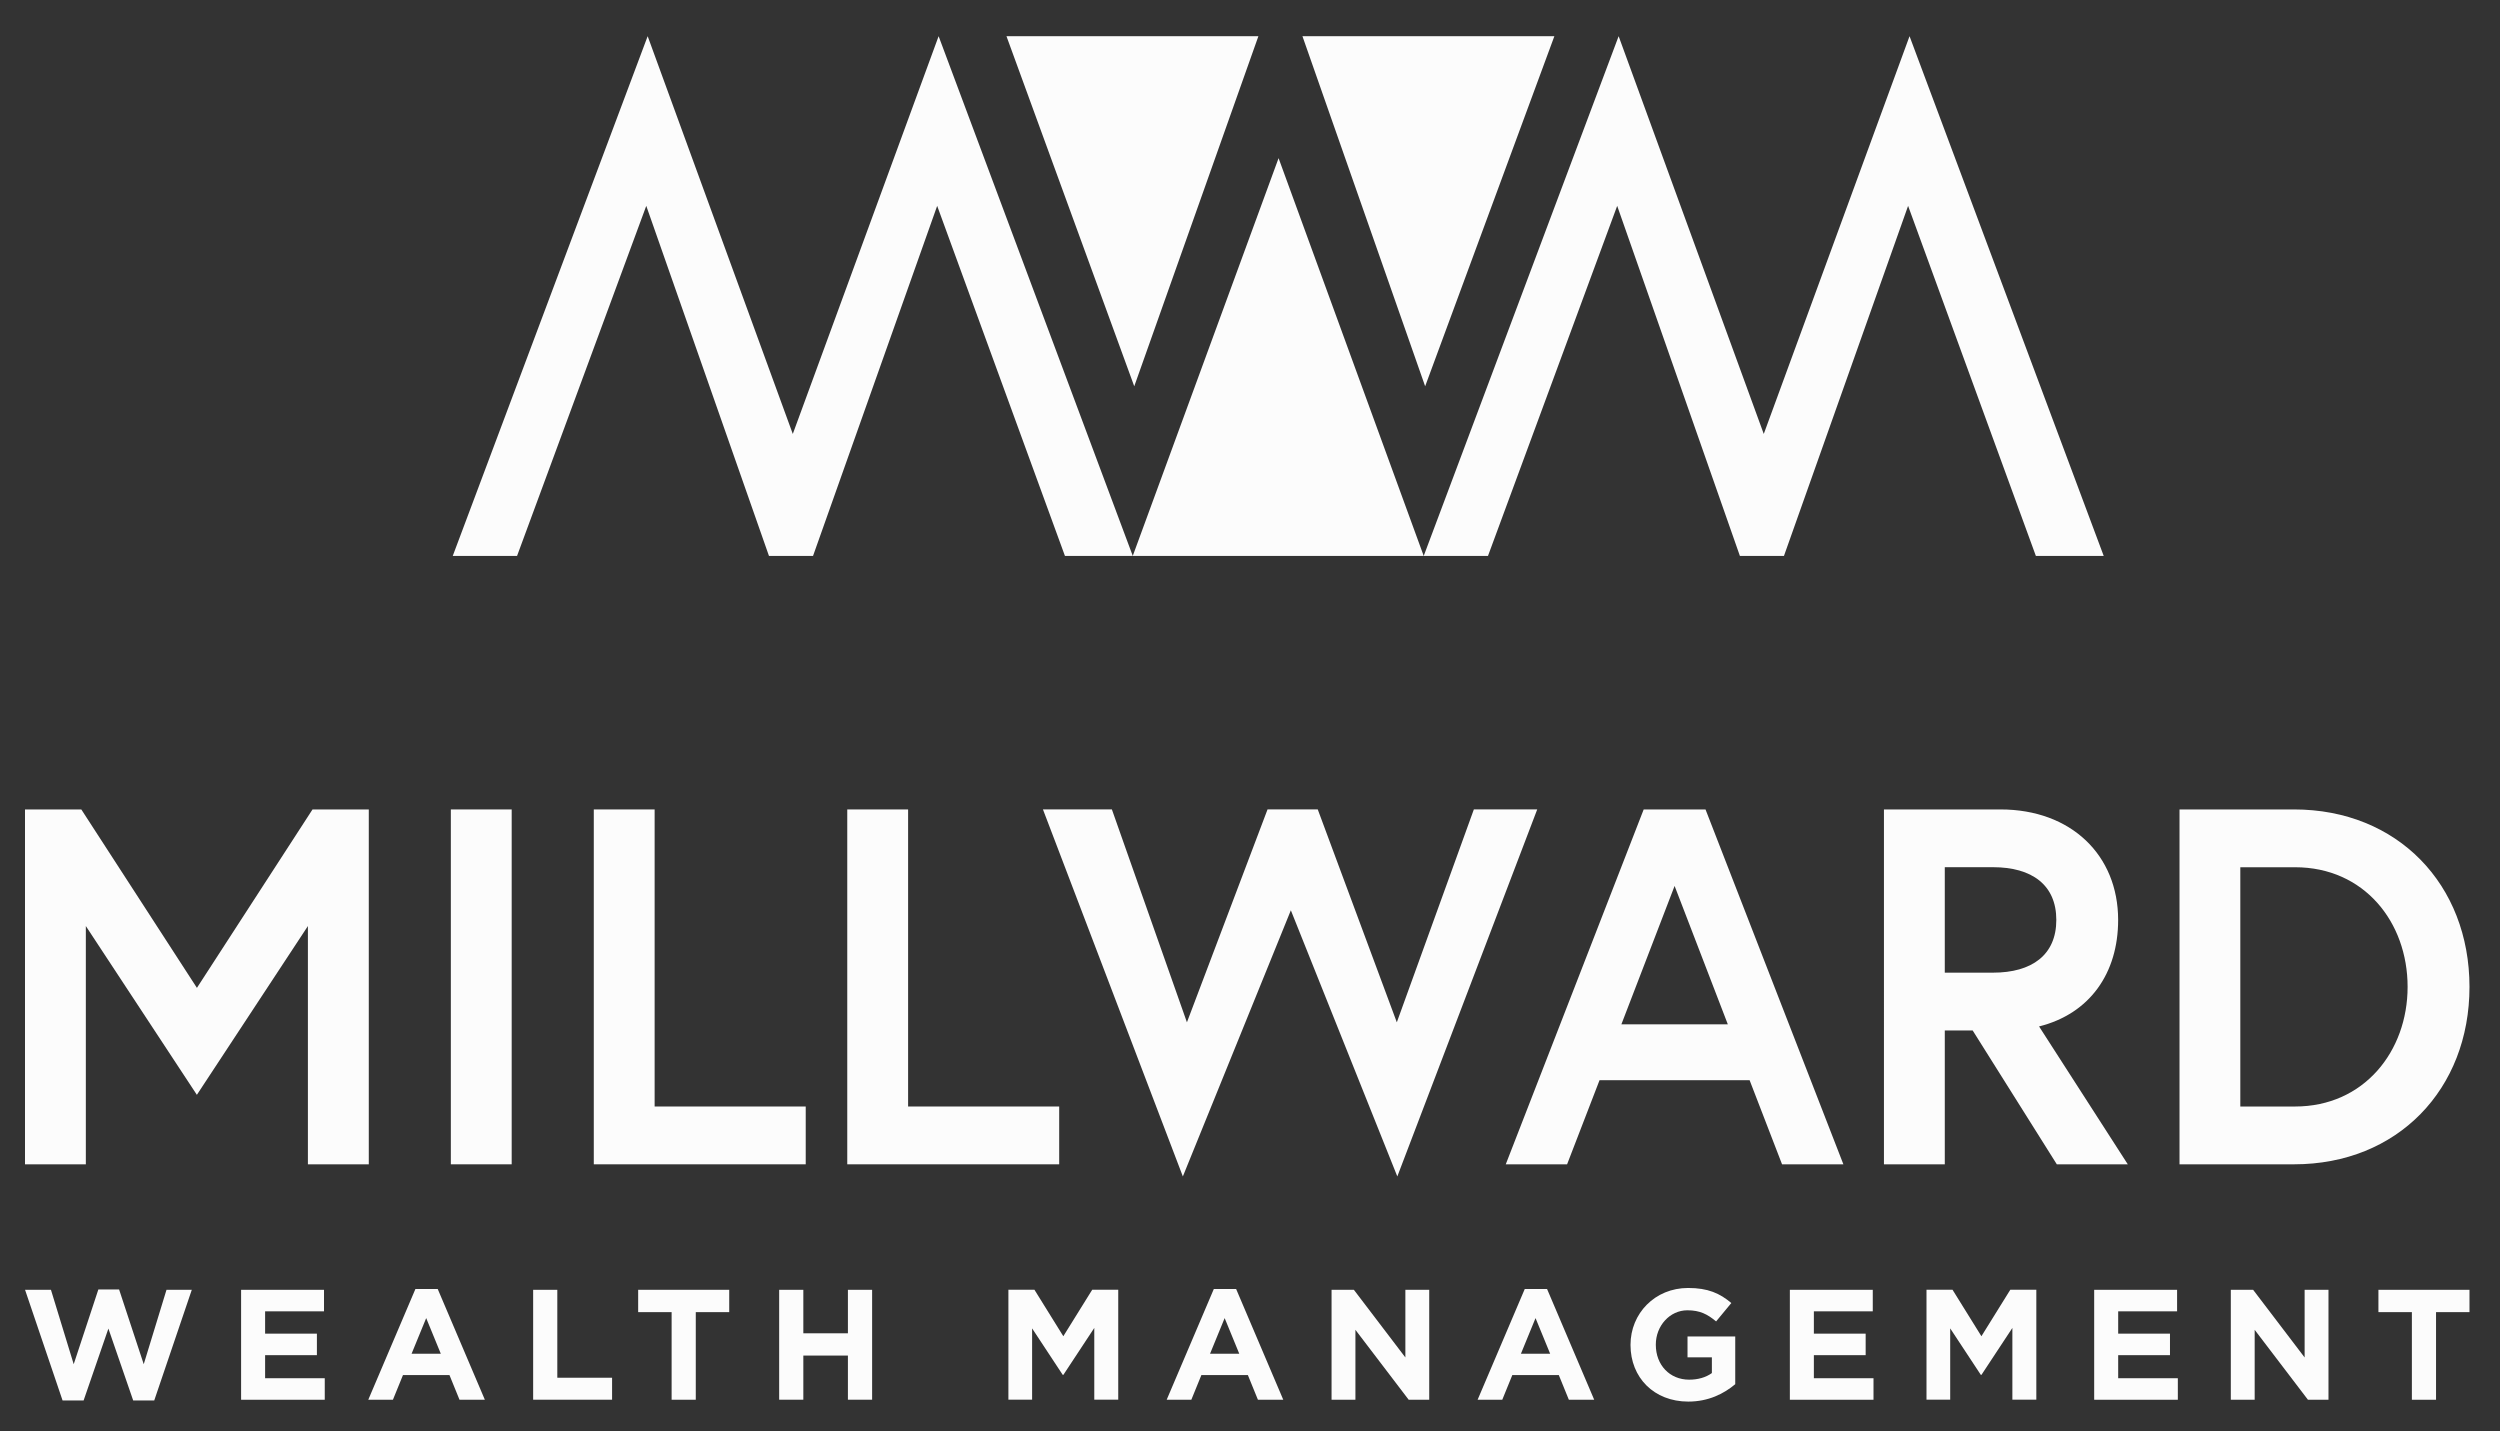 <?xml version="1.0" encoding="utf-8"?>
<!-- Generator: Adobe Illustrator 23.0.3, SVG Export Plug-In . SVG Version: 6.00 Build 0)  -->
<svg version="1.1" id="Layer_1" xmlns="http://www.w3.org/2000/svg" xmlns:xlink="http://www.w3.org/1999/xlink" x="0px" y="0px"
	 viewBox="0 0 503 288" style="enable-background:new 0 0 503 288;" xml:space="preserve">
<rect x="0" y="0" width="503" height="288" fill="#333333" stroke="none"/>
<style type="text/css">
	.st0{fill:#FCFCFC;}
</style>
<g>
	<path class="st0" d="M16.36,162.86l23.26,35.9l23.26-35.9h11.32v71.4H61.95v-47.94l-22.34,33.96l-22.34-33.96v47.94H5.03v-71.4
		H16.36z"/>
	<path class="st0" d="M90.71,162.86h12.24v71.4H90.71V162.86z"/>
	<path class="st0" d="M119.47,162.86h12.24v59.77h30.4v11.63h-42.64V162.86z"/>
	<path class="st0" d="M170.47,162.86h12.24v59.77h30.4v11.63h-42.64V162.86z"/>
	<path class="st0" d="M281.14,236.7l-21.42-53.55l-21.73,53.55l-28.15-73.85h13.87l15.1,42.84l16.22-42.84h10.1l15.91,42.84
		l15.5-42.84h12.75L281.14,236.7z"/>
	<path class="st0" d="M330.71,162.86h12.44l27.74,71.4h-12.34l-6.53-16.93h-30.19l-6.53,16.93h-12.34L330.71,162.86z M326.22,206.1
		h21.42l-10.71-27.85L326.22,206.1z"/>
	<path class="st0" d="M379.05,162.86h23.46c14.18,0,23.66,9.18,23.66,22.24c0,10.71-5.71,18.87-15.91,21.42l17.85,27.74h-14.28
		l-16.93-26.93h-5.61v26.93h-12.24V162.86z M413.73,185.09c0-7.04-4.9-10.61-12.75-10.61h-9.69v21.22h9.69
		C408.83,195.7,413.73,192.13,413.73,185.09z"/>
	<path class="st0" d="M496.86,198.56c0,20.6-14.48,35.7-35.29,35.7h-23.05v-71.4h23.05C482.37,162.86,496.86,177.95,496.86,198.56z
		 M484.41,198.56c0-13.06-8.77-24.07-22.64-24.07h-11.02v48.14h11.02C475.64,222.63,484.41,211.51,484.41,198.56z"/>
</g>
<g>
	<g>
		<path class="st0" d="M31.03,281.78H26.8l-4.99-14.47l-4.99,14.47h-4.23l-7.55-22.27h5.21l4.58,14.97l4.96-15.04h4.17l4.96,15.04
			l4.58-14.97h5.09L31.03,281.78z"/>
		<path class="st0" d="M48.51,281.62v-22.11h16.68v4.33H53.34v4.49h10.42v4.33H53.34v4.64h12v4.33H48.51z"/>
		<path class="st0" d="M92.45,281.62l-2.02-4.96h-9.35l-2.02,4.96H74.1l9.48-22.27h4.49l9.48,22.27H92.45z M85.75,265.2l-2.94,7.17
			h5.88L85.75,265.2z"/>
		<path class="st0" d="M107.27,281.62v-22.11h4.86v17.69h11.02v4.42H107.27z"/>
		<path class="st0" d="M139.99,264v17.63h-4.86V264h-6.73v-4.49h18.32V264H139.99z"/>
		<path class="st0" d="M170.6,281.62v-8.88h-8.97v8.88h-4.86v-22.11h4.86v8.75h8.97v-8.75h4.87v22.11H170.6z"/>
		<path class="st0" d="M220.17,281.62v-14.44l-6.22,9.44h-0.13l-6.16-9.35v14.34h-4.77v-22.11h5.24l5.81,9.35l5.81-9.35h5.24v22.11
			H220.17z"/>
		<path class="st0" d="M253.09,281.62l-2.02-4.96h-9.35l-2.02,4.96h-4.96l9.48-22.27h4.49l9.48,22.27H253.09z M246.4,265.2
			l-2.94,7.17h5.88L246.4,265.2z"/>
		<path class="st0" d="M283.42,281.62l-10.71-14.06v14.06h-4.8v-22.11h4.49l10.36,13.61v-13.61h4.8v22.11H283.42z"/>
		<path class="st0" d="M315.65,281.62l-2.02-4.96h-9.35l-2.02,4.96h-4.96l9.48-22.27h4.49l9.48,22.27H315.65z M308.95,265.2
			l-2.94,7.17h5.88L308.95,265.2z"/>
		<path class="st0" d="M339.68,282c-6.89,0-11.62-4.83-11.62-11.37v-0.06c0-6.29,4.9-11.43,11.59-11.43c3.98,0,6.38,1.07,8.69,3.03
			l-3.06,3.7c-1.71-1.42-3.22-2.24-5.78-2.24c-3.54,0-6.35,3.13-6.35,6.89v0.06c0,4.04,2.78,7.01,6.7,7.01
			c1.77,0,3.35-0.44,4.58-1.33v-3.16h-4.9v-4.2h9.6v9.6C346.85,280.42,343.73,282,339.68,282z"/>
		<path class="st0" d="M360.12,281.62v-22.11h16.68v4.33h-11.85v4.49h10.42v4.33h-10.42v4.64h12v4.33H360.12z"/>
		<path class="st0" d="M404.89,281.62v-14.44l-6.22,9.44h-0.13l-6.16-9.35v14.34h-4.77v-22.11h5.24l5.81,9.35l5.81-9.35h5.24v22.11
			H404.89z"/>
		<path class="st0" d="M421.35,281.62v-22.11h16.68v4.33h-11.85v4.49h10.42v4.33h-10.42v4.64h12v4.33H421.35z"/>
		<path class="st0" d="M464.35,281.62l-10.71-14.06v14.06h-4.8v-22.11h4.49l10.36,13.61v-13.61h4.8v22.11H464.35z"/>
		<path class="st0" d="M490.13,264v17.63h-4.86V264h-6.73v-4.49h18.32V264H490.13z"/>
	</g>
</g>
<g>
	<g>
		<path class="st0" d="M130.31,7.28l29.2,80.03l29.34-80.03l39.07,104.58h-13.65l-25.71-70.44l-24.98,70.44h-8.86l-24.69-70.44
			l-26,70.44H91.09L130.31,7.28z"/>
	</g>
</g>
<g>
	<polygon class="st0" points="253.19,7.28 202.5,7.28 228.21,77.72 	"/>
	<polygon class="st0" points="312.74,7.28 262.05,7.28 286.74,77.72 	"/>
	<polygon class="st0" points="227.91,111.85 286.45,111.85 257.25,31.82 	"/>
</g>
<g>
	<g>
		<path class="st0" d="M325.67,7.28l29.2,80.03L384.2,7.28l39.07,104.58h-13.65l-25.71-70.44l-24.98,70.44h-8.86l-24.69-70.44
			l-26,70.44h-12.93L325.67,7.28z"/>
	</g>
</g>
</svg>
